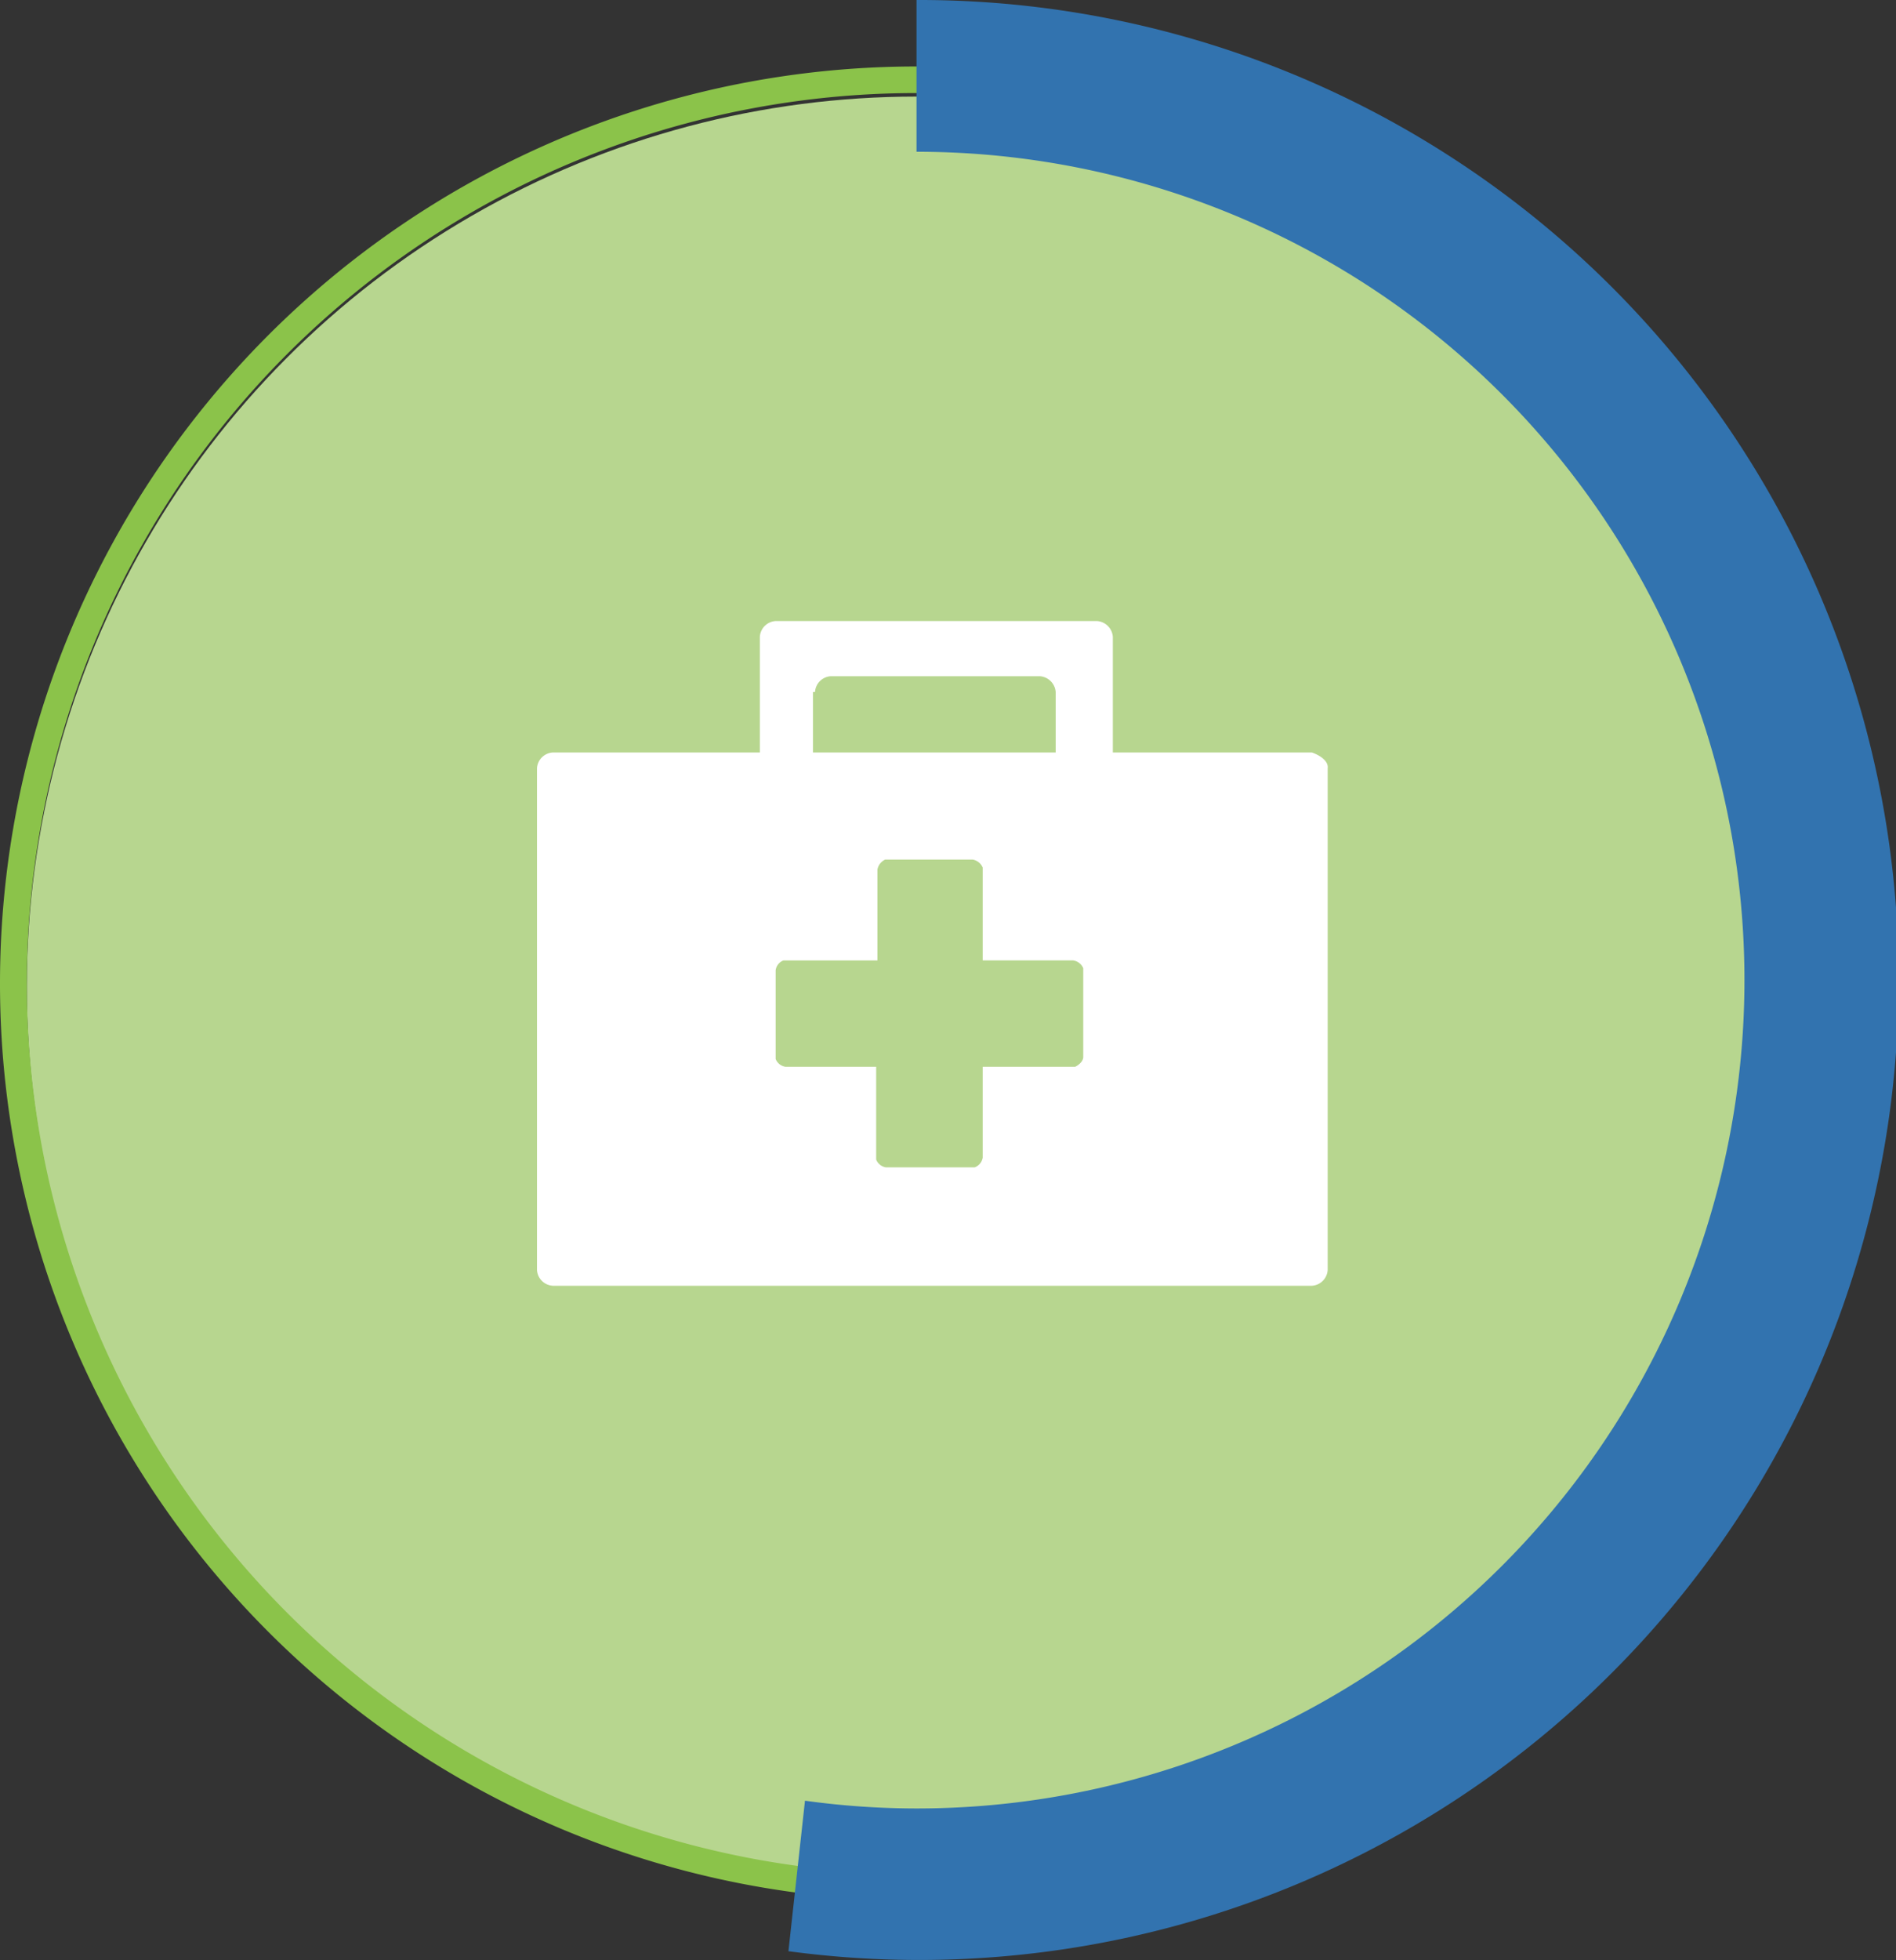 <svg id="Layer_1" data-name="Layer 1" xmlns="http://www.w3.org/2000/svg" viewBox="0 0 75.63 78.15"><rect x="0" y="0" width="75.63" height="78.15" fill="#333333" stroke="none"/><circle cx="36.56" cy="39.34" r="35.49" style="fill:#b7d68f"/><path d="M36.56 3.71a35.5 35.5 0 11-35.49 35.5 35.49 35.49 0 0135.49-35.5m0-1.06a36.56 36.56 0 1036.56 36.56A36.6 36.6 0 0036.56 2.65z" style="fill:#8bc34a"/><g id="medical-3"><g id="Layer_2-2-12" data-name="Layer 2-2-12"><path id="Path_3244" data-name="Path 3244" d="M52.33 30h-7.94v-4.61a.68.68 0 00-.63-.63H30.94a.67.67 0 00-.63.63V30h-8.26a.67.67 0 00-.63.63v20a.67.67 0 00.63.63h30.28a.67.67 0 00.63-.63v-20c.04-.29-.31-.52-.63-.63zm-19.82-2.41a.67.67 0 01.63-.63h8.34a.68.68 0 01.63.63V30h-9.68v-2.41zm10.7 14.55c0 .16-.16.31-.32.39H39.2v3.62a.5.5 0 01-.32.39h-3.54a.5.5 0 01-.39-.31v-3.7h-3.62a.5.5 0 01-.39-.31v-3.54a.49.49 0 01.31-.39H35v-3.62a.54.54 0 01.31-.4h3.49a.53.53 0 01.4.32v3.7h3.61a.52.52 0 01.4.31v3.54z" style="fill:#fff"/></g></g><path d="M36.56 0v6.05a33 33 0 010 66.05 32.6 32.6 0 01-4.45-.31l-.66 6A39.07 39.07 0 1036.56 0z" style="fill:#3273af"/></svg>